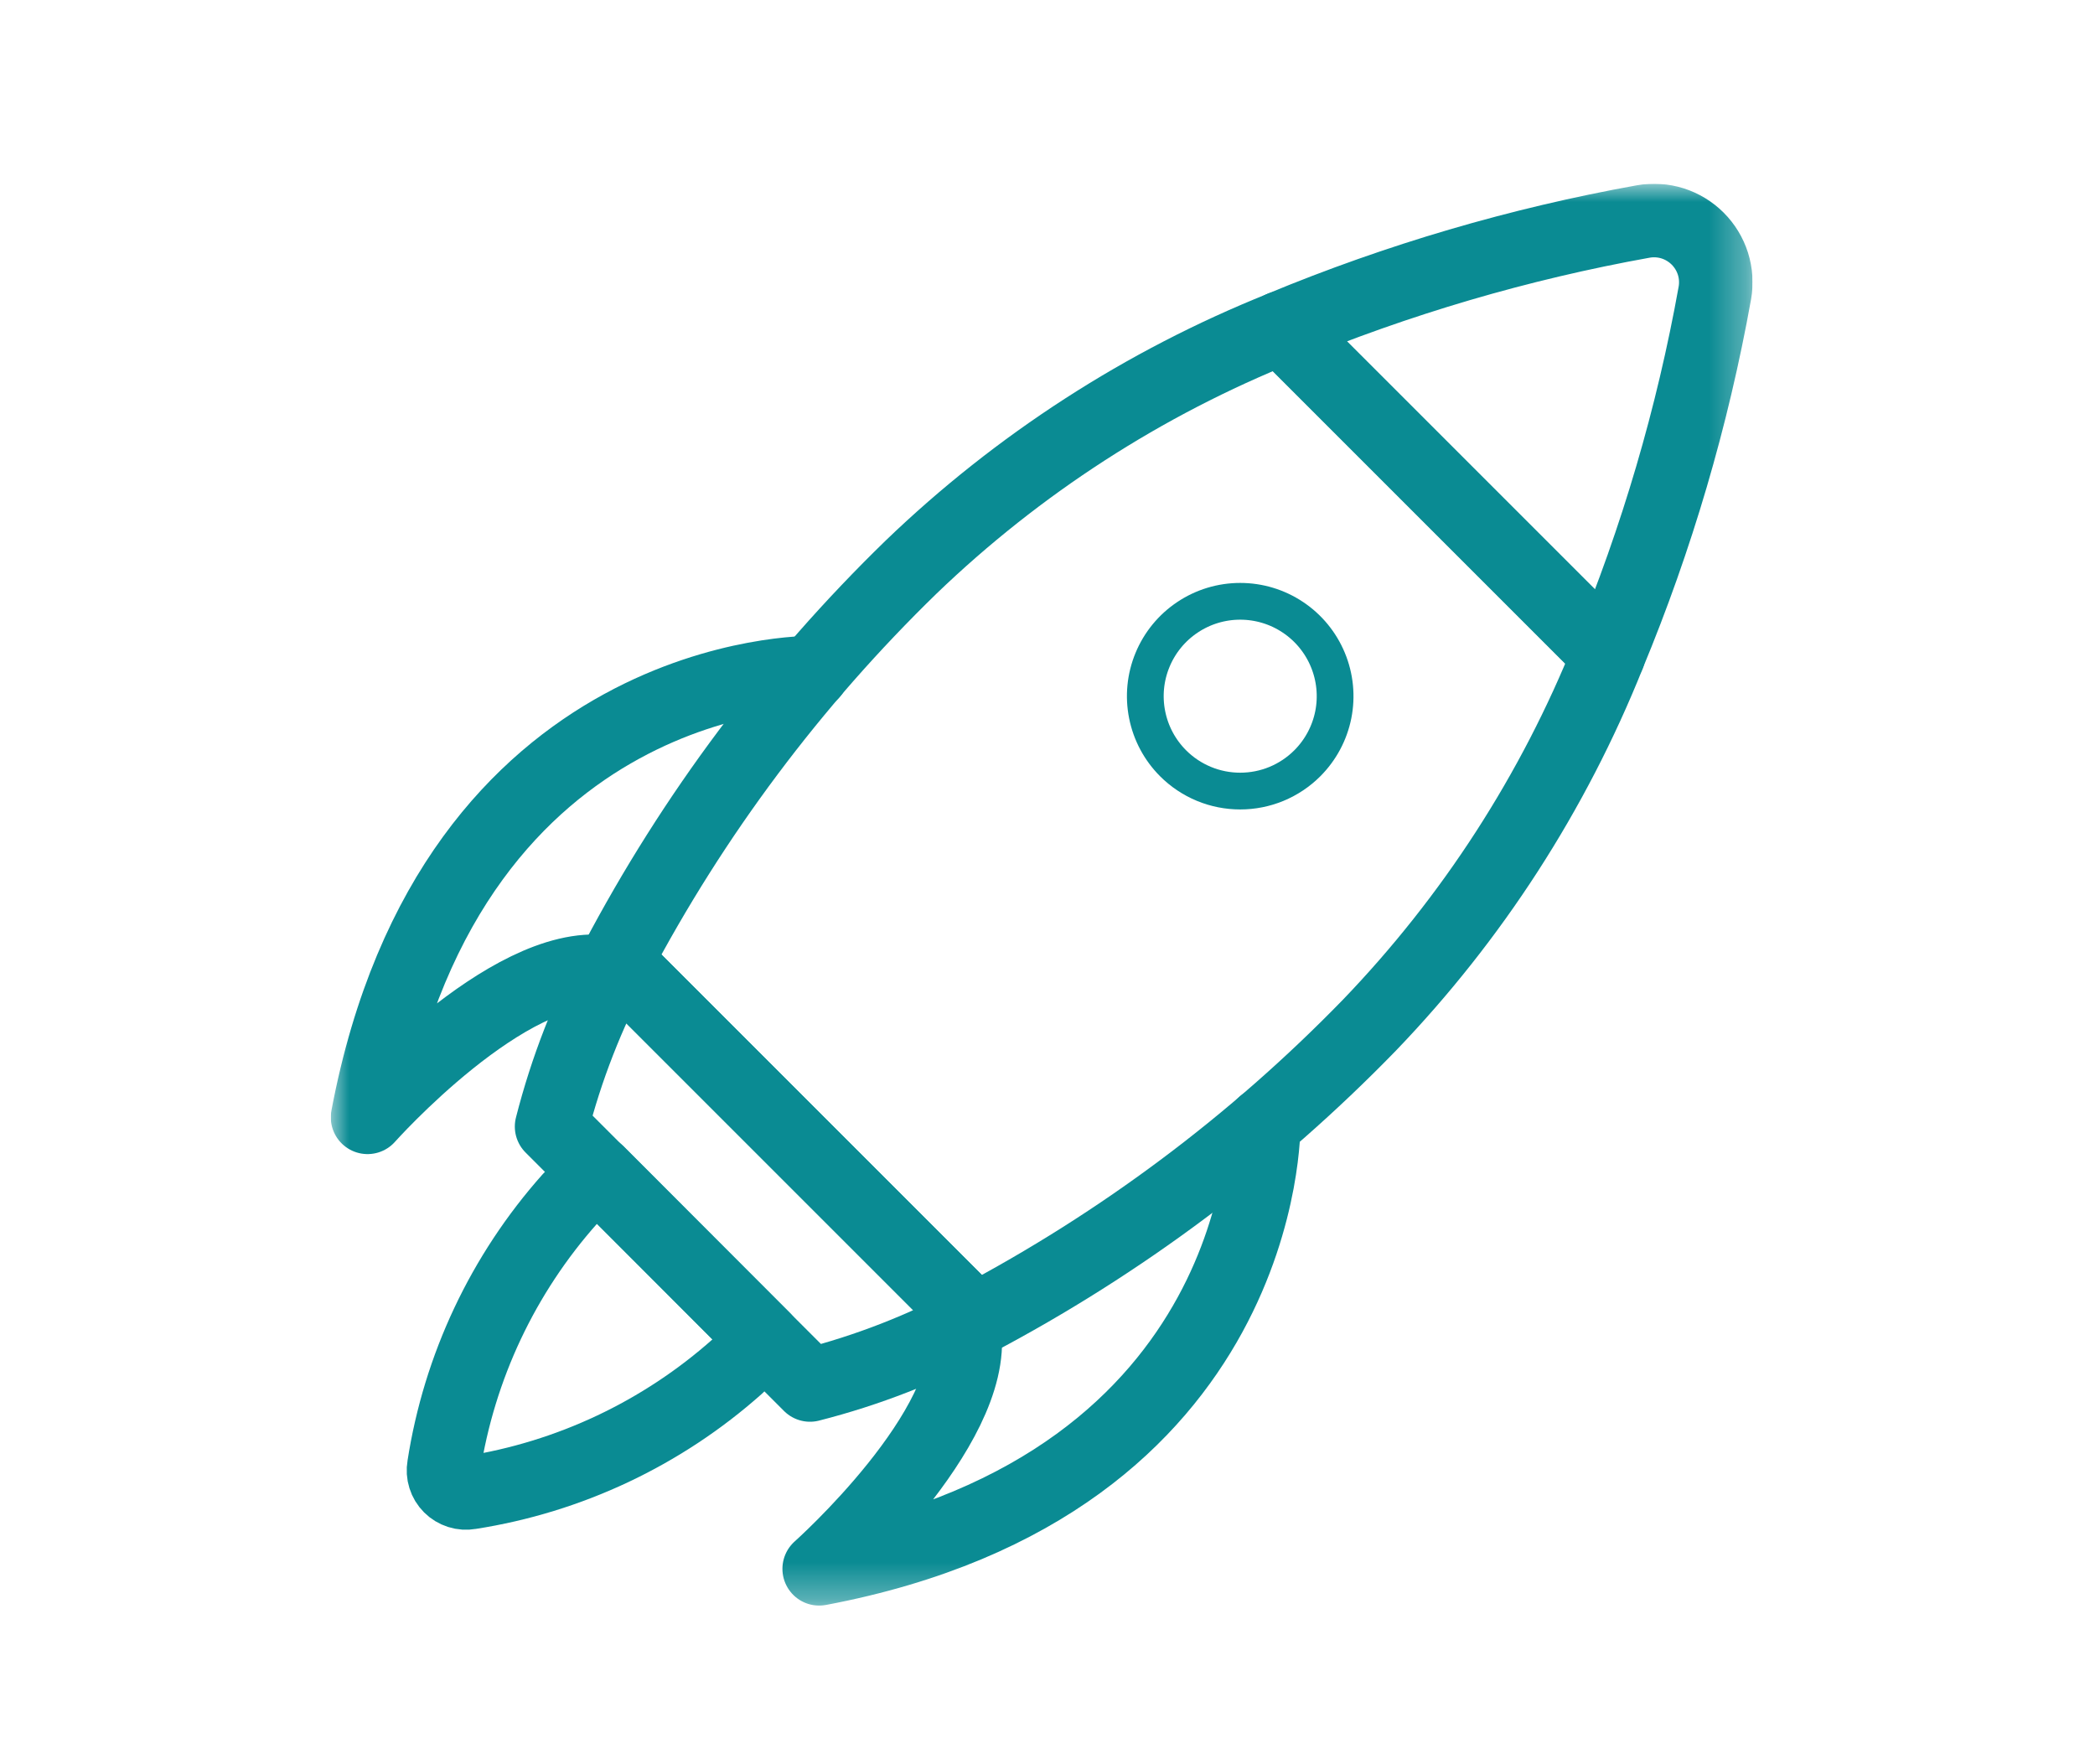 <?xml version="1.0" encoding="UTF-8"?>
<svg xmlns="http://www.w3.org/2000/svg" width="57" height="48" viewBox="0 0 57 48" fill="none">
  <g clip-path="url(#clip0_1_40)">
    <mask id="mask0_1_40" style="mask-type:luminance" maskUnits="userSpaceOnUse" x="9" y="5" width="39" height="39">
      <path d="M47.684 5H9V43.684H47.684V5Z" fill="white"></path>
    </mask>
    <g mask="url(#mask0_1_40)">
      <path d="M16.763 26.151C15.995 27.573 15.406 29.085 15.007 30.651L18.523 34.167L22.038 37.682C23.604 37.283 25.116 36.694 26.538 35.926L16.763 26.151Z" stroke="#0A8B93" stroke-width="2" stroke-linecap="round" stroke-linejoin="round"></path>
      <path d="M22.1 18.3C22.1 18.3 12.311 18.164 10 30.4C10 30.4 13.825 26.1 16.475 26.444" stroke="#0A8B93" stroke-width="2" stroke-linecap="round" stroke-linejoin="round"></path>
      <path d="M34.383 30.589C34.383 30.589 34.519 40.373 22.288 42.684C22.288 42.684 26.588 38.859 26.244 36.209" stroke="#0A8B93" stroke-width="2" stroke-linecap="round" stroke-linejoin="round"></path>
      <path d="M46.657 7.972C46.704 7.706 46.686 7.433 46.605 7.175C46.523 6.918 46.381 6.684 46.19 6.493C45.999 6.302 45.765 6.16 45.508 6.078C45.25 5.997 44.977 5.979 44.711 6.026C41.334 6.633 38.033 7.603 34.864 8.918L43.764 17.818C45.08 14.65 46.05 11.348 46.657 7.972Z" stroke="#0A8B93" stroke-width="2" stroke-linecap="round" stroke-linejoin="round"></path>
      <path d="M43.765 17.82L34.865 8.92C31.12 10.421 27.7 12.63 24.792 15.426C21.569 18.557 18.859 22.177 16.764 26.152L26.533 35.921C30.508 33.825 34.127 31.116 37.258 27.893C40.054 24.985 42.264 21.565 43.765 17.82Z" stroke="#0A8B93" stroke-width="2" stroke-linecap="round" stroke-linejoin="round"></path>
      <path d="M16.265 31.9C16.017 32.122 15.764 32.361 15.507 32.618C13.686 34.664 12.494 37.193 12.075 39.9C12.058 39.997 12.064 40.097 12.094 40.191C12.123 40.285 12.175 40.371 12.245 40.441C12.314 40.51 12.4 40.562 12.494 40.592C12.588 40.622 12.688 40.628 12.785 40.611C15.49 40.19 18.016 38.998 20.061 37.178C20.318 36.921 20.557 36.669 20.778 36.422L16.265 31.9Z" stroke="#0A8B93" stroke-width="2" stroke-linecap="round" stroke-linejoin="round"></path>
      <path d="M31.917 20.767C31.556 20.406 31.31 19.946 31.211 19.445C31.111 18.944 31.162 18.425 31.358 17.953C31.553 17.482 31.884 17.078 32.309 16.795C32.733 16.511 33.232 16.36 33.743 16.36C34.254 16.36 34.753 16.511 35.177 16.795C35.602 17.078 35.933 17.482 36.128 17.953C36.324 18.425 36.375 18.944 36.276 19.445C36.176 19.946 35.93 20.406 35.569 20.767C35.329 21.007 35.045 21.197 34.731 21.327C34.418 21.457 34.082 21.523 33.743 21.523C33.404 21.523 33.068 21.457 32.755 21.327C32.441 21.197 32.157 21.007 31.917 20.767Z" stroke="#0A8B93" stroke-linecap="round" stroke-linejoin="round"></path>
    </g>
  </g>
  <defs>
    <clipPath id="clip0_1_40">
      <rect width="38.684" height="38.684" fill="white" transform="translate(9 5)"></rect>
    </clipPath>
  </defs>
</svg>
